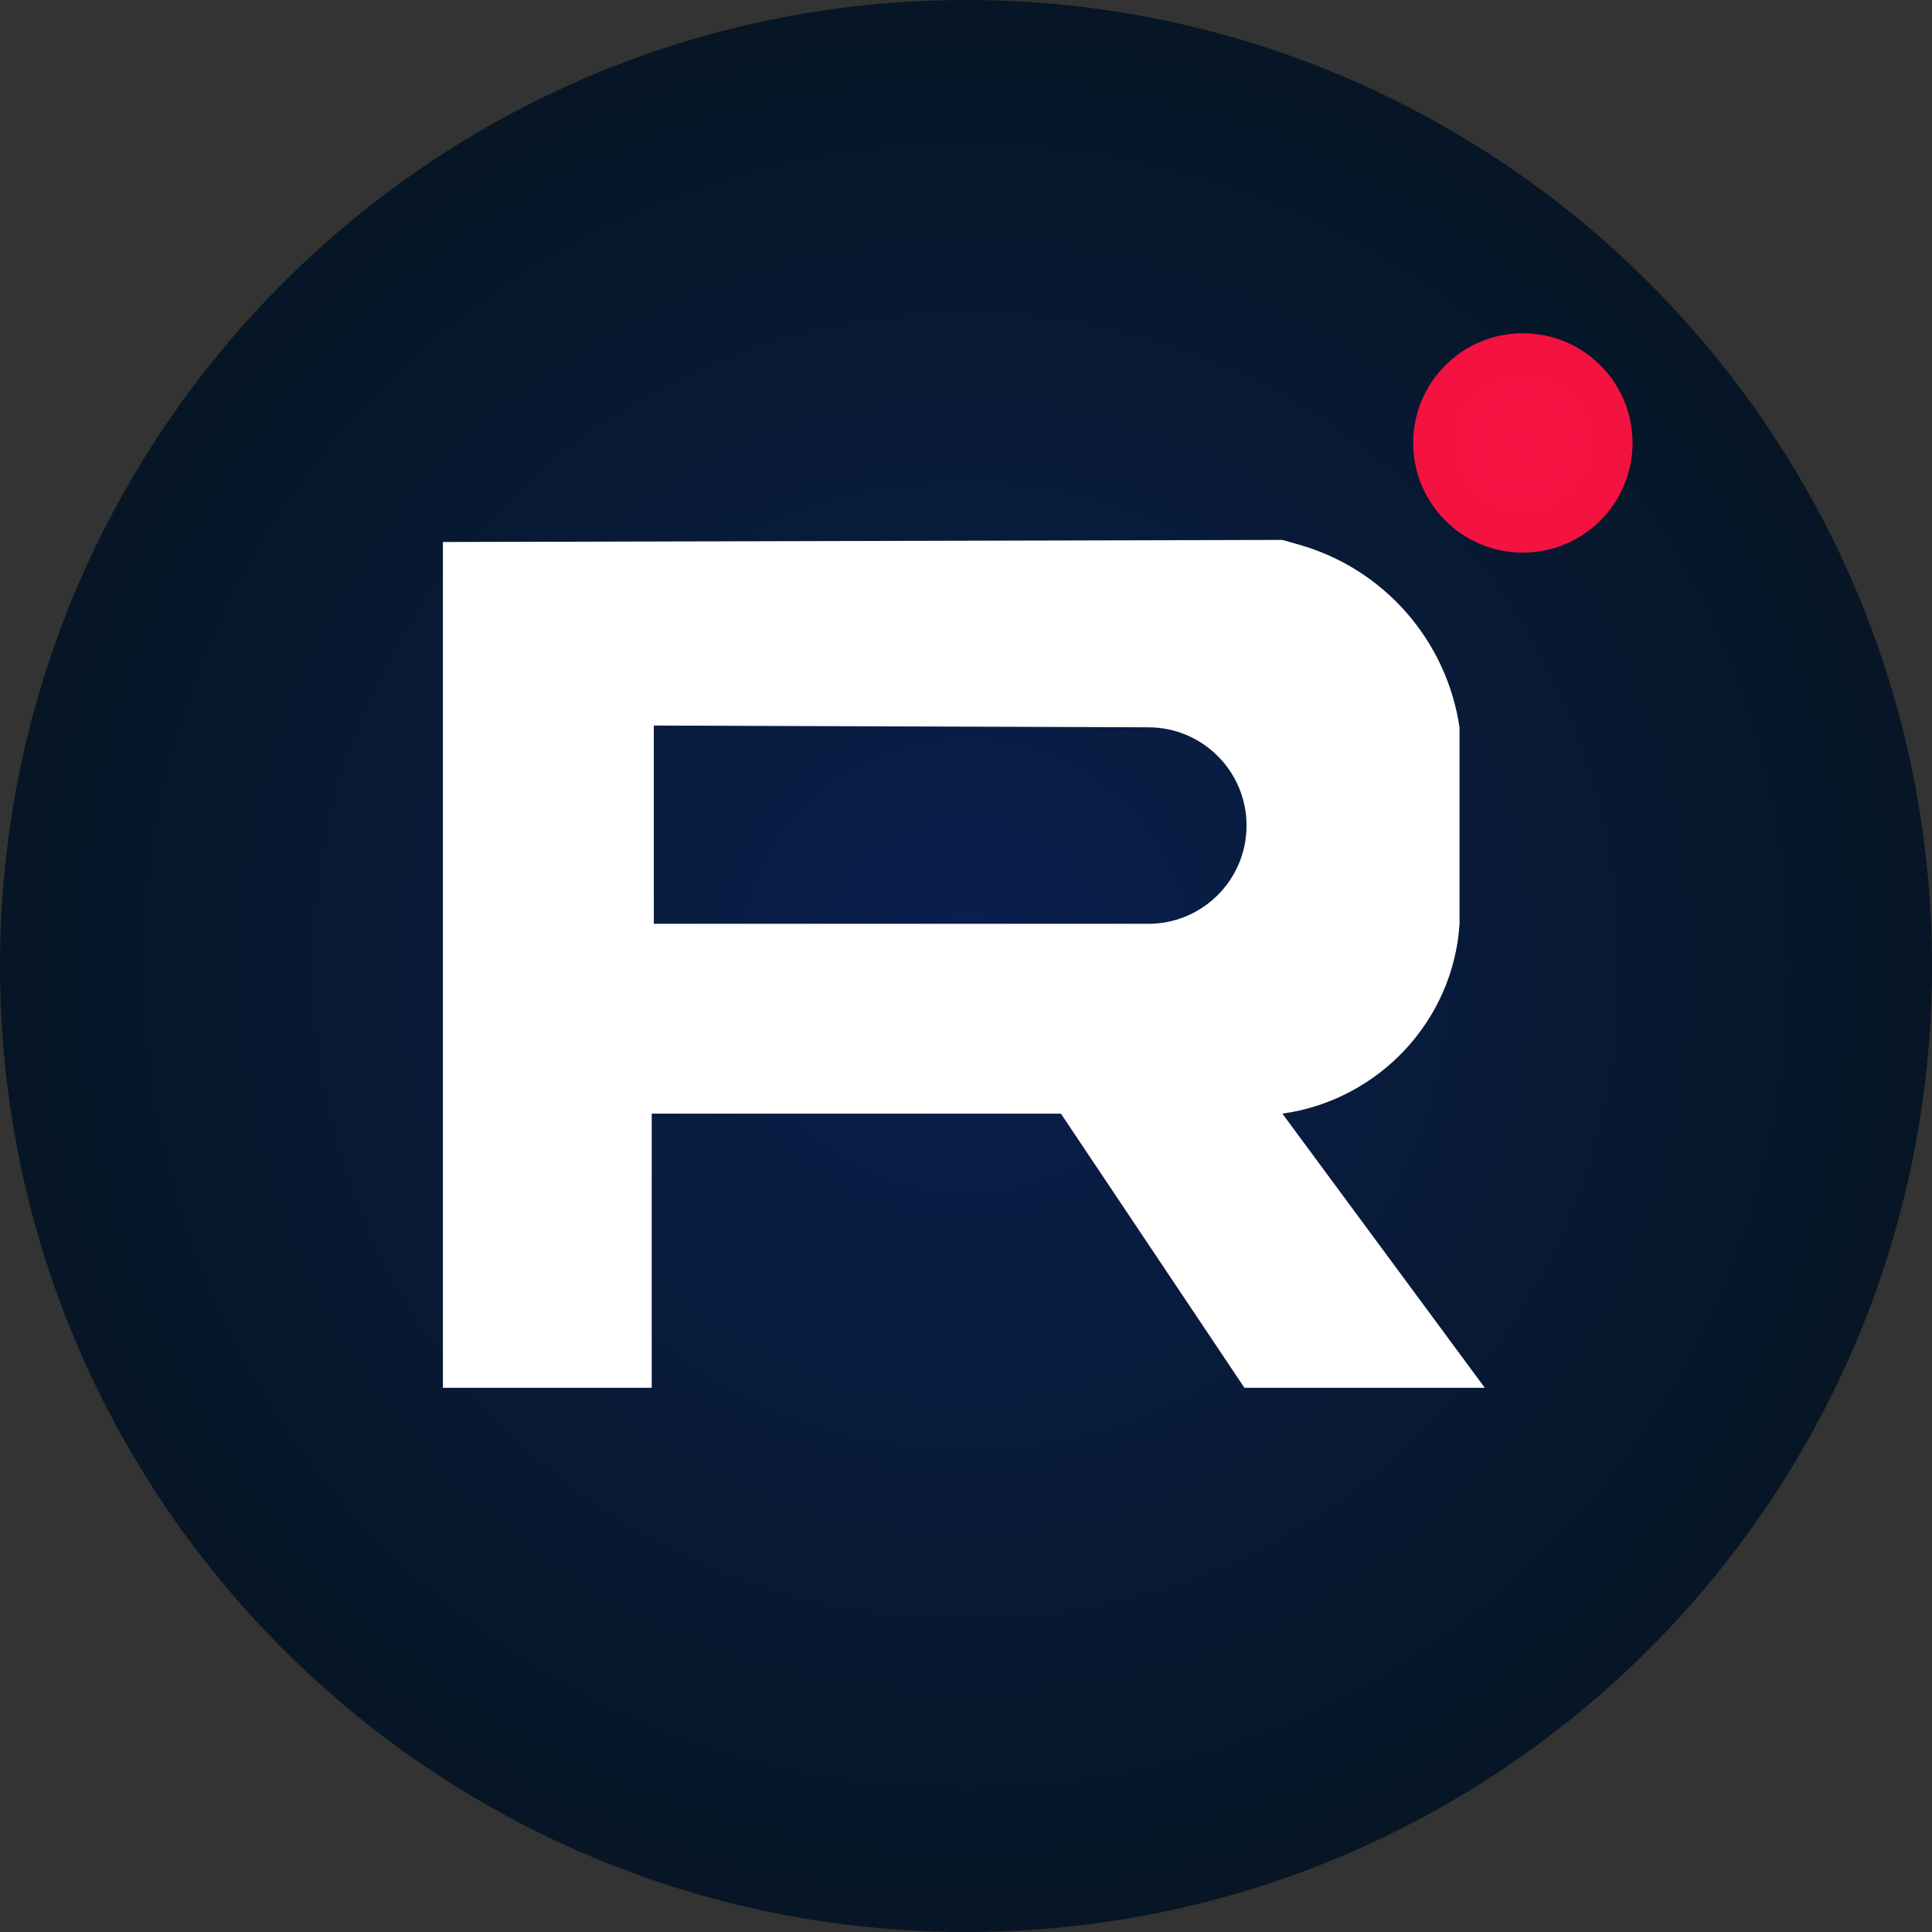 <svg width="24" height="24" viewBox="0 0 24 24" fill="none" xmlns="http://www.w3.org/2000/svg">
<rect x="0" y="0" width="24" height="24" fill="#333333" stroke="none"/>
<g clip-path="url(#clip0_1_503)">
<path d="M12 24C18.627 24 24 18.627 24 12C24 5.373 18.627 0 12 0C5.373 0 0 5.373 0 12C0 18.627 5.373 24 12 24Z" fill="url(#paint0_radial_1_503)"/>
<path fill-rule="evenodd" clip-rule="evenodd" d="M5.502 6.733V17.24H8.096V13.834H13.179L15.459 17.24H18.445L15.93 13.834C17.126 13.667 18.055 12.68 18.131 11.476V9.039C17.972 7.955 17.191 7.065 16.137 6.766L15.93 6.707L5.502 6.733ZM8.122 9.013V11.476H14.264C14.938 11.476 15.485 10.93 15.485 10.255C15.485 9.583 14.941 9.037 14.268 9.035L8.122 9.013Z" fill="white"/>
<path d="M18.917 6.865C19.67 6.865 20.28 6.255 20.28 5.502C20.28 4.75 19.67 4.14 18.917 4.14C18.165 4.14 17.555 4.75 17.555 5.502C17.555 6.255 18.165 6.865 18.917 6.865Z" fill="url(#paint1_radial_1_503)"/>
</g>
<defs>
<radialGradient id="paint0_radial_1_503" cx="0" cy="0" r="1" gradientUnits="userSpaceOnUse" gradientTransform="translate(12 12) rotate(90) scale(12)">
<stop stop-color="#0A1F4E"/>
<stop offset="1" stop-color="#061625"/>
</radialGradient>
<radialGradient id="paint1_radial_1_503" cx="0" cy="0" r="1" gradientUnits="userSpaceOnUse" gradientTransform="translate(18.917 5.502) rotate(90) scale(1.362)">
<stop stop-color="#F81243"/>
<stop offset="1" stop-color="#F41240"/>
</radialGradient>
<clipPath id="clip0_1_503">
<rect width="24" height="24" fill="white"/>
</clipPath>
</defs>
</svg>
